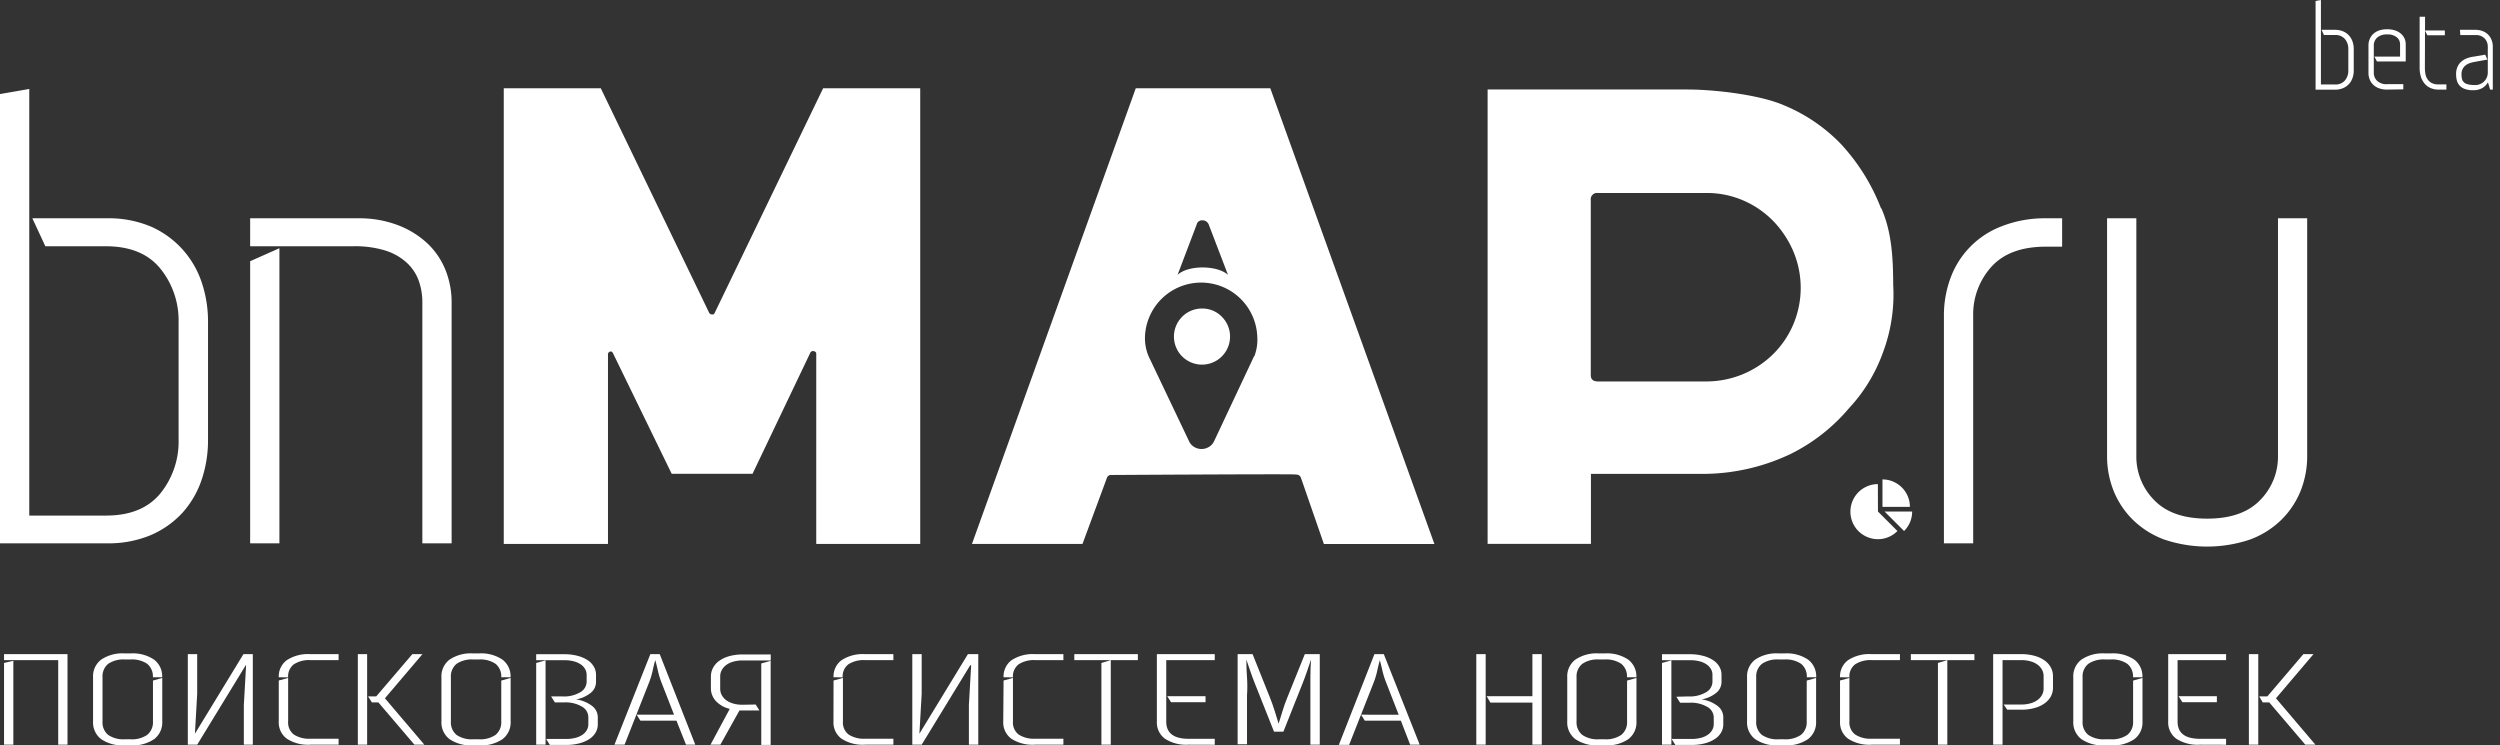 <svg id="LogoWhite" xmlns="http://www.w3.org/2000/svg" viewBox="0 0 309.22 92.19">
    <rect x="0" y="0" width="309.22" height="92.19" fill="#333333" stroke="none"/>
    <defs>
        <style>.cls-1,.cls-2{fill:#fff;}.cls-1{fill-rule:evenodd;}</style>
    </defs>
    <title>Монтажная область 1</title>
    <g id="bn_копия" data-name="bn копия">
        <path class="cls-1"
              d="M22.55,30.82A11.5,11.5,0,0,0,18.61,28a13.57,13.57,0,0,0-5.51-1H4l1.61,3.46h7.48q4.5,0,6.75,2.77a10.2,10.2,0,0,1,2.25,6.63V54.34A10.2,10.2,0,0,1,19.86,61q-2.25,2.77-6.75,2.77H3.62V11L0,11.63V67.2H13.11a13.55,13.55,0,0,0,5.51-1,11.47,11.47,0,0,0,3.94-2.77,11.58,11.58,0,0,0,2.37-4.06,15.21,15.21,0,0,0,.8-5V39.87a15.21,15.21,0,0,0-.8-5A11.61,11.61,0,0,0,22.55,30.82ZM55.1,33.39a9.3,9.3,0,0,0-2.25-3.3,11.13,11.13,0,0,0-3.66-2.25,13.45,13.45,0,0,0-4.9-.84H30.94v3.46h12.7A12.71,12.71,0,0,1,47.7,31a7.08,7.08,0,0,1,2.65,1.53,5.68,5.68,0,0,1,1.45,2.21,8,8,0,0,1,.44,2.69V67.2h3.62V37.45A10.74,10.74,0,0,0,55.1,33.39ZM30.94,67.2h3.62V30.7l-3.62,1.61Z"/>
    </g>
    <g id="Map_копия_3" data-name="Map копия 3">
        <path class="cls-1"
              d="M148.65,38.16a3.47,3.47,0,1,0,2.46,1A3.35,3.35,0,0,0,148.65,38.16Zm-60.27.58a.29.29,0,0,1-.28.16.5.5,0,0,1-.36-.16L74.31,10.92h-12V67.28H75.2V43.89a.37.37,0,0,1,.24-.4c.16-.05.29,0,.4.24L83.08,58.6h10l7.16-15a.37.37,0,0,1,.44-.16c.19.05.28.16.28.32V67.28h12.86V10.92H101.81Zm52.1-27.82L120.22,67.28h13.67l3-8.11a.55.55,0,0,1,.63-.42s22.69-.14,22.7-.06c.38,0,.61.12.72.49l2.81,8.11h13.67L157.12,10.92ZM148,27.81a.69.69,0,0,1,.72-.56.83.83,0,0,1,.8.56L151.89,34c-1.32-1.22-4.95-1.23-6.24,0Zm7.11,16.26-4.94,10.5a1.65,1.65,0,0,1-.64.71,1.76,1.76,0,0,1-1.83,0,1.56,1.56,0,0,1-.63-.71l-5-10.5a5.71,5.71,0,0,1-.45-2.43,6.95,6.95,0,0,1,13.89,0A5.71,5.71,0,0,1,155.15,44.06Zm77.55-18.3a24.88,24.88,0,0,0-5-8A20.84,20.84,0,0,0,220.6,13c-3-1.29-8.55-1.93-11.93-1.93H184v56.2h12.78V58.61h14.31a25.32,25.32,0,0,0,10.45-2.49,22.48,22.48,0,0,0,7.16-5.63,20,20,0,0,0,4.18-6.84,20.43,20.43,0,0,0,1.29-8.36C234.15,31.91,234,28.73,232.7,25.76ZM221.8,40.15a11.51,11.51,0,0,1-2.53,3.7A11.79,11.79,0,0,1,211,47.18H197.64q-.89,0-.88-.8V24.75a.78.78,0,0,1,.88-.88h13.43a11.3,11.3,0,0,1,4.54.92,11.52,11.52,0,0,1,3.7,2.53,12.36,12.36,0,0,1,2.49,3.74,11.62,11.62,0,0,1,0,9.09Z"/>
    </g>
    <g id="точка">
        <path class="cls-1"
              d="M235.78,61a3.38,3.38,0,0,0-1.24-1.24,3.32,3.32,0,0,0-1.7-.46v3.39h3.39A3.32,3.32,0,0,0,235.78,61Zm-2.68,2.27,2.41,2.41a3.37,3.37,0,0,0,1-2.41Zm-.83-3.39a3.32,3.32,0,0,0-1.7.46,3.38,3.38,0,0,0-1.24,1.24,3.42,3.42,0,0,0,0,3.41,3.38,3.38,0,0,0,1.24,1.24,3.39,3.39,0,0,0,4.12-.55l-2.41-2.41Z"/>
    </g>
    <g id="ru">
        <path class="cls-1"
              d="M247.55,28a10.82,10.82,0,0,0-6.31,6.43,13.31,13.31,0,0,0-.8,4.66V67.2h3.62V39.06A8.78,8.78,0,0,1,246.31,33q2.25-2.49,6.75-2.49h2V27h-2A14.54,14.54,0,0,0,247.55,28Zm34.21-1V56.35a7.65,7.65,0,0,1-2.21,5.51q-2.21,2.29-6.55,2.29t-6.55-2.29a7.64,7.64,0,0,1-2.21-5.51V27h-3.62V56.35a11.57,11.57,0,0,0,.8,4.34,10.55,10.55,0,0,0,2.37,3.58,10.94,10.94,0,0,0,3.86,2.45,16.6,16.6,0,0,0,10.69,0,10.94,10.94,0,0,0,3.86-2.45,10.57,10.57,0,0,0,2.37-3.58,11.59,11.59,0,0,0,.8-4.34V27Z"/>
    </g>
    <g id="text">
        <path class="cls-2" d="M8.35,80.91v11.2H7.2V81.65H.5v-.74Zm-6.7.82V92.11H.5V82Z"/>
        <path class="cls-2"
              d="M20.07,83.85v5.39a2.59,2.59,0,0,1-1,2.18,4.69,4.69,0,0,1-2.91.77h-.74a4.69,4.69,0,0,1-2.91-.77,2.59,2.59,0,0,1-1-2.18V83.77a2.59,2.59,0,0,1,1-2.18,4.69,4.69,0,0,1,2.91-.77h.74a4.7,4.7,0,0,1,2.9.77,2.58,2.58,0,0,1,1,2.18H18.91a2,2,0,0,0-.7-1.66,3.34,3.34,0,0,0-2.07-.54h-.69a3.34,3.34,0,0,0-2.07.54,2,2,0,0,0-.7,1.66v5.47a2,2,0,0,0,.7,1.66,3.34,3.34,0,0,0,2.07.54h.69a3.34,3.34,0,0,0,2.06-.54,2,2,0,0,0,.72-1.66V84.18Z"/>
        <path class="cls-2"
              d="M30.39,82.29l-6,9.82H23.23V80.91h1.16v4.9l-.28,4.94h0l6-9.84h1.16v11.2H30.16v-4.9l.28-4.93Z"/>
        <path class="cls-2"
              d="M34.48,83.77a2.49,2.49,0,0,1,1-2.12,4.81,4.81,0,0,1,2.91-.74h3.49v.74H38.41a3.46,3.46,0,0,0-2.07.52,1.87,1.87,0,0,0-.7,1.61Zm0,.4,1.16-.32v5.39a1.87,1.87,0,0,0,.7,1.61,3.46,3.46,0,0,0,2.07.52h3.47v.74H38.39a4.81,4.81,0,0,1-2.91-.74,2.49,2.49,0,0,1-1-2.12Z"/>
        <path class="cls-2"
              d="M45.41,80.91v11.2H44.26V80.91Zm.12,5.23h1L51,80.91h1.25l-4.64,5.46,4.88,5.74H51.26L46.8,86.88H46Z"/>
        <path class="cls-2"
              d="M63.16,83.85v5.39a2.59,2.59,0,0,1-1,2.18,4.69,4.69,0,0,1-2.91.77h-.74a4.69,4.69,0,0,1-2.91-.77,2.59,2.59,0,0,1-1-2.18V83.77a2.59,2.59,0,0,1,1-2.18,4.69,4.69,0,0,1,2.91-.77h.74a4.7,4.7,0,0,1,2.9.77,2.58,2.58,0,0,1,1,2.18H62a2,2,0,0,0-.7-1.66,3.34,3.34,0,0,0-2.07-.54h-.69a3.34,3.34,0,0,0-2.07.54,2,2,0,0,0-.7,1.66v5.47a2,2,0,0,0,.7,1.66,3.34,3.34,0,0,0,2.07.54h.69a3.34,3.34,0,0,0,2.06-.54A2,2,0,0,0,62,89.25V84.18Z"/>
        <path class="cls-2"
              d="M69.56,86.14a3.94,3.94,0,0,0,2.23-.53,1.52,1.52,0,0,0,.77-1.26v-.88a1.44,1.44,0,0,0-.18-.7,1.76,1.76,0,0,0-.53-.58,2.75,2.75,0,0,0-.87-.39,4.48,4.48,0,0,0-1.19-.14H66.32v-.74h3.47a6.24,6.24,0,0,1,1.69.21,4.15,4.15,0,0,1,1.24.55,2.38,2.38,0,0,1,.75.81,2,2,0,0,1,.25,1v.88a1.72,1.72,0,0,1-.62,1.3,4,4,0,0,1-1.85.84,4.12,4.12,0,0,1,2,.82,1.75,1.75,0,0,1,.69,1.36v.88a2,2,0,0,1-.25,1,2.38,2.38,0,0,1-.75.81,4.12,4.12,0,0,1-1.24.55,6.24,6.24,0,0,1-1.69.21h-2l-.46-.74H70a4.48,4.48,0,0,0,1.19-.14,2.71,2.71,0,0,0,.87-.39,1.76,1.76,0,0,0,.53-.58,1.44,1.44,0,0,0,.18-.7v-.88A1.52,1.52,0,0,0,72,87.41a4,4,0,0,0-2.23-.53H68.63l-.46-.74ZM66.32,82l1.16-.32V92.11H66.32Z"/>
        <path class="cls-2"
              d="M83.67,89.14H79.21l-.46-.74h4.62l-1.59-4.08a9.94,9.94,0,0,1-.4-1.34q-.15-.67-.33-1.34h0q-.19.67-.33,1.34a10,10,0,0,1-.4,1.34l-3.07,7.79H76l4.44-11.2h1.16L86,92.11H84.85Z"/>
        <path class="cls-2"
              d="M93.47,87.14l.46.74H91.46L89.1,92.11H87.88l2.38-4.43a3.37,3.37,0,0,1-1.74-1,2.29,2.29,0,0,1-.59-1.54V83.63a2.25,2.25,0,0,1,.25-1,2.54,2.54,0,0,1,.75-.87,3.79,3.79,0,0,1,1.24-.59,6,6,0,0,1,1.69-.22h3.47v.74H91.85a4.05,4.05,0,0,0-1.19.16,2.64,2.64,0,0,0-.87.43,1.91,1.91,0,0,0-.53.63,1.64,1.64,0,0,0-.18.76v1.52a1.64,1.64,0,0,0,.18.76,1.9,1.9,0,0,0,.53.63,2.64,2.64,0,0,0,.87.43,4.05,4.05,0,0,0,1.19.16Zm.69,5h1.16V81.74l-1.16.32Z"/>
        <path class="cls-2"
              d="M103.1,83.77a2.49,2.49,0,0,1,1-2.12,4.81,4.81,0,0,1,2.91-.74h3.49v.74H107a3.46,3.46,0,0,0-2.07.52,1.87,1.87,0,0,0-.7,1.61Zm0,.4,1.16-.32v5.39a1.87,1.87,0,0,0,.7,1.61,3.46,3.46,0,0,0,2.07.52h3.47v.74H107a4.81,4.81,0,0,1-2.91-.74,2.49,2.49,0,0,1-1-2.12Z"/>
        <path class="cls-2"
              d="M120,82.29l-6,9.82h-1.16V80.91H114v4.9l-.28,4.94h0l6-9.84H121v11.2h-1.16v-4.9l.28-4.93Z"/>
        <path class="cls-2"
              d="M124.13,83.77a2.49,2.49,0,0,1,1-2.12,4.81,4.81,0,0,1,2.91-.74h3.49v.74h-3.47a3.46,3.46,0,0,0-2.07.52,1.87,1.87,0,0,0-.7,1.61Zm0,.4,1.16-.32v5.39a1.87,1.87,0,0,0,.7,1.61,3.46,3.46,0,0,0,2.07.52h3.47v.74H128a4.81,4.81,0,0,1-2.91-.74,2.49,2.49,0,0,1-1-2.12Z"/>
        <path class="cls-2" d="M132.88,81.65v-.74h7.86v.74Zm4.51,0V92.11h-1.16V82Z"/>
        <path class="cls-2"
              d="M147,92.11a4.81,4.81,0,0,1-2.91-.74,2.49,2.49,0,0,1-1-2.12V80.91h7.16v.74h-6v7.6q0,2.13,2.77,2.13h3.23v.74Zm-2.63-6h4.74v.74h-4.27Z"/>
        <path class="cls-2"
              d="M161.39,80.91h1.85v11.2h-1.16V86q0-1.1,0-2.21t.08-2.21h0l-.51,1.49q-.25.74-.55,1.49l-2.36,5.94h-1.16l-2.36-5.94q-.3-.75-.55-1.49l-.51-1.49h0q0,1.1.08,2.21t0,2.21v6.06h-1.16V80.91h1.85l2.15,5.38q.32.8.57,1.6l.5,1.62h0l.5-1.62q.24-.8.57-1.6Z"/>
        <path class="cls-2"
              d="M173.27,89.14h-4.46l-.46-.74H173l-1.59-4.08A9.94,9.94,0,0,1,171,83q-.15-.67-.33-1.34h0q-.19.67-.33,1.34a10.08,10.08,0,0,1-.4,1.34l-3.07,7.79H165.6L170,80.91h1.16l4.44,11.2h-1.18Z"/>
        <path class="cls-2" d="M183.76,92.11h-1.16V80.91h1.16Zm.12-6h5.66V80.91h1.16v11.2h-1.16V86.9h-5.2Z"/>
        <path class="cls-2"
              d="M202.41,83.85v5.39a2.59,2.59,0,0,1-1,2.18,4.69,4.69,0,0,1-2.91.77h-.74a4.69,4.69,0,0,1-2.91-.77,2.59,2.59,0,0,1-1-2.18V83.77a2.59,2.59,0,0,1,1-2.18,4.69,4.69,0,0,1,2.91-.77h.74a4.7,4.7,0,0,1,2.9.77,2.58,2.58,0,0,1,1,2.18h-1.16a2,2,0,0,0-.7-1.66,3.35,3.35,0,0,0-2.07-.54h-.69a3.34,3.34,0,0,0-2.07.54,2,2,0,0,0-.71,1.66v5.47a2,2,0,0,0,.71,1.66,3.33,3.33,0,0,0,2.07.54h.69a3.35,3.35,0,0,0,2.06-.54,2,2,0,0,0,.72-1.66V84.18Z"/>
        <path class="cls-2"
              d="M208.81,86.14a3.94,3.94,0,0,0,2.23-.53,1.52,1.52,0,0,0,.77-1.26v-.88a1.44,1.44,0,0,0-.18-.7,1.77,1.77,0,0,0-.53-.58,2.76,2.76,0,0,0-.87-.39,4.48,4.48,0,0,0-1.19-.14h-3.47v-.74H209a6.24,6.24,0,0,1,1.69.21,4.14,4.14,0,0,1,1.24.55,2.38,2.38,0,0,1,.75.81,2,2,0,0,1,.25,1v.88a1.72,1.72,0,0,1-.62,1.3,4,4,0,0,1-1.85.84,4.12,4.12,0,0,1,2,.82,1.75,1.75,0,0,1,.69,1.36v.88a2,2,0,0,1-.25,1,2.37,2.37,0,0,1-.75.81,4.12,4.12,0,0,1-1.24.55,6.24,6.24,0,0,1-1.69.21h-2l-.46-.74h2.43a4.48,4.48,0,0,0,1.19-.14,2.7,2.7,0,0,0,.87-.39,1.75,1.75,0,0,0,.53-.58,1.44,1.44,0,0,0,.19-.7v-.88a1.52,1.52,0,0,0-.77-1.26,4,4,0,0,0-2.23-.53h-1.16l-.46-.74ZM205.57,82l1.16-.32V92.11h-1.16Z"/>
        <path class="cls-2"
              d="M224.63,83.85v5.39a2.59,2.59,0,0,1-1,2.18,4.69,4.69,0,0,1-2.91.77H220a4.69,4.69,0,0,1-2.91-.77,2.59,2.59,0,0,1-1-2.18V83.77a2.59,2.59,0,0,1,1-2.18,4.69,4.69,0,0,1,2.91-.77h.74a4.7,4.7,0,0,1,2.9.77,2.58,2.58,0,0,1,1,2.18h-1.16a2,2,0,0,0-.7-1.66,3.35,3.35,0,0,0-2.07-.54H220a3.34,3.34,0,0,0-2.07.54,2,2,0,0,0-.71,1.66v5.47a2,2,0,0,0,.71,1.66,3.33,3.33,0,0,0,2.07.54h.69a3.35,3.35,0,0,0,2.06-.54,2,2,0,0,0,.72-1.66V84.18Z"/>
        <path class="cls-2"
              d="M227.59,83.77a2.49,2.49,0,0,1,1-2.12,4.81,4.81,0,0,1,2.91-.74H235v.74h-3.47a3.46,3.46,0,0,0-2.07.52,1.86,1.86,0,0,0-.71,1.61Zm0,.4,1.16-.32v5.39a1.86,1.86,0,0,0,.71,1.61,3.45,3.45,0,0,0,2.07.52H235v.74H231.5a4.81,4.81,0,0,1-2.91-.74,2.49,2.49,0,0,1-1-2.12Z"/>
        <path class="cls-2" d="M236.35,81.65v-.74h7.86v.74Zm4.51,0V92.11H239.7V82Z"/>
        <path class="cls-2"
              d="M247.83,87.14H250a4,4,0,0,0,1.19-.16,2.65,2.65,0,0,0,.87-.43,1.92,1.92,0,0,0,.53-.63,1.64,1.64,0,0,0,.18-.76V83.63a1.65,1.65,0,0,0-.18-.76,1.93,1.93,0,0,0-.53-.63,2.65,2.65,0,0,0-.87-.43,4,4,0,0,0-1.19-.16h-2.31V92.11h-1.16V80.91H250a6,6,0,0,1,1.69.22,3.79,3.79,0,0,1,1.24.59,2.55,2.55,0,0,1,.75.87,2.25,2.25,0,0,1,.25,1v1.52a2.24,2.24,0,0,1-.25,1,2.6,2.6,0,0,1-.75.86,3.77,3.77,0,0,1-1.24.59,6,6,0,0,1-1.69.22h-1.73Z"/>
        <path class="cls-2"
              d="M265,83.85v5.39a2.59,2.59,0,0,1-1,2.18,4.69,4.69,0,0,1-2.91.77h-.74a4.69,4.69,0,0,1-2.91-.77,2.59,2.59,0,0,1-1-2.18V83.77a2.59,2.59,0,0,1,1-2.18,4.69,4.69,0,0,1,2.91-.77h.74a4.7,4.7,0,0,1,2.9.77,2.58,2.58,0,0,1,1,2.18h-1.16a2,2,0,0,0-.7-1.66,3.35,3.35,0,0,0-2.07-.54h-.69a3.34,3.34,0,0,0-2.07.54,2,2,0,0,0-.71,1.66v5.47a2,2,0,0,0,.71,1.66,3.33,3.33,0,0,0,2.07.54h.69a3.35,3.35,0,0,0,2.06-.54,2,2,0,0,0,.72-1.66V84.18Z"/>
        <path class="cls-2"
              d="M272.09,92.11a4.81,4.81,0,0,1-2.91-.74,2.49,2.49,0,0,1-1-2.12V80.91h7.16v.74h-6v7.6q0,2.13,2.77,2.13h3.23v.74Zm-2.63-6h4.74v.74h-4.27Z"/>
        <path class="cls-2"
              d="M279.32,80.91v11.2h-1.16V80.91Zm.12,5.23h1l4.46-5.23h1.25l-4.64,5.46,4.88,5.74h-1.25l-4.46-5.23h-.81Z"/>
    </g>
    <g id="beta">
        <path class="cls-2"
              d="M287.07,0V10.45h1.74a1.51,1.51,0,0,0,1.24-.51,1.88,1.88,0,0,0,.41-1.22V6.06a1.88,1.88,0,0,0-.41-1.22,1.51,1.51,0,0,0-1.24-.51h-1.37l-.29-.64h1.67a2.49,2.49,0,0,1,1,.19,2.12,2.12,0,0,1,.72.51,2.15,2.15,0,0,1,.44.75,2.79,2.79,0,0,1,.15.92V8.72a2.79,2.79,0,0,1-.15.92,2.13,2.13,0,0,1-.44.75,2.1,2.1,0,0,1-.72.51,2.49,2.49,0,0,1-1,.19h-2.41V.12Z"/>
        <path class="cls-2"
              d="M295.26,11.08a2.89,2.89,0,0,1-1-.16,2,2,0,0,1-.72-.44,1.85,1.85,0,0,1-.44-.66,2.18,2.18,0,0,1-.15-.81V5.62a2,2,0,0,1,.15-.78,1.81,1.81,0,0,1,.44-.64,2,2,0,0,1,.72-.43,3,3,0,0,1,1-.15,2.93,2.93,0,0,1,1,.15,2.16,2.16,0,0,1,.71.4,1.65,1.65,0,0,1,.44.59,1.78,1.78,0,0,1,.15.71V7.6H294L293.68,7h3.18V5.47a1.1,1.1,0,0,0-.41-.86,1.76,1.76,0,0,0-1.19-.35,1.72,1.72,0,0,0-1.24.4,1.29,1.29,0,0,0-.41,1V9a1.38,1.38,0,0,0,.41,1,1.68,1.68,0,0,0,1.24.41h2v.64Z"/>
        <path class="cls-2"
              d="M299.93,8.42a3.79,3.79,0,0,0,.07.75,1.74,1.74,0,0,0,.27.65,1.41,1.41,0,0,0,.51.45,1.7,1.7,0,0,0,.81.17h1v.64h-1a2.33,2.33,0,0,1-1-.21,2,2,0,0,1-.72-.56,2.44,2.44,0,0,1-.44-.84,3.6,3.6,0,0,1-.15-1V2.07h.67Zm0-4.65h2.47v.59h-2.17Z"/>
        <path class="cls-2"
              d="M304.27,3.69h1.89a2.47,2.47,0,0,1,.92.16,1.89,1.89,0,0,1,1.1,1.1,2.18,2.18,0,0,1,.15.81v5.32H308l-.27-.9a1.91,1.91,0,0,1-.7.71,2.22,2.22,0,0,1-1.14.27,3.05,3.05,0,0,1-1-.15,1.65,1.65,0,0,1-.65-.41,1.47,1.47,0,0,1-.35-.63,3,3,0,0,1-.1-.81,2.12,2.12,0,0,1,.18-.91,1.87,1.87,0,0,1,.48-.64,2.42,2.42,0,0,1,.7-.41A4.21,4.21,0,0,1,306,7l1.39-.24.27.61-1.55.28a4.38,4.38,0,0,0-.63.16,1.73,1.73,0,0,0-.53.29,1.35,1.35,0,0,0-.36.45,1.44,1.44,0,0,0-.13.65,2.45,2.45,0,0,0,.05.53.88.88,0,0,0,.21.41,1,1,0,0,0,.47.27,2.68,2.68,0,0,0,.79.1,1.55,1.55,0,0,0,1.73-1.63V5.76a1.44,1.44,0,0,0-.39-1,1.45,1.45,0,0,0-1.12-.42h-1.89Z"/>
    </g>
</svg>